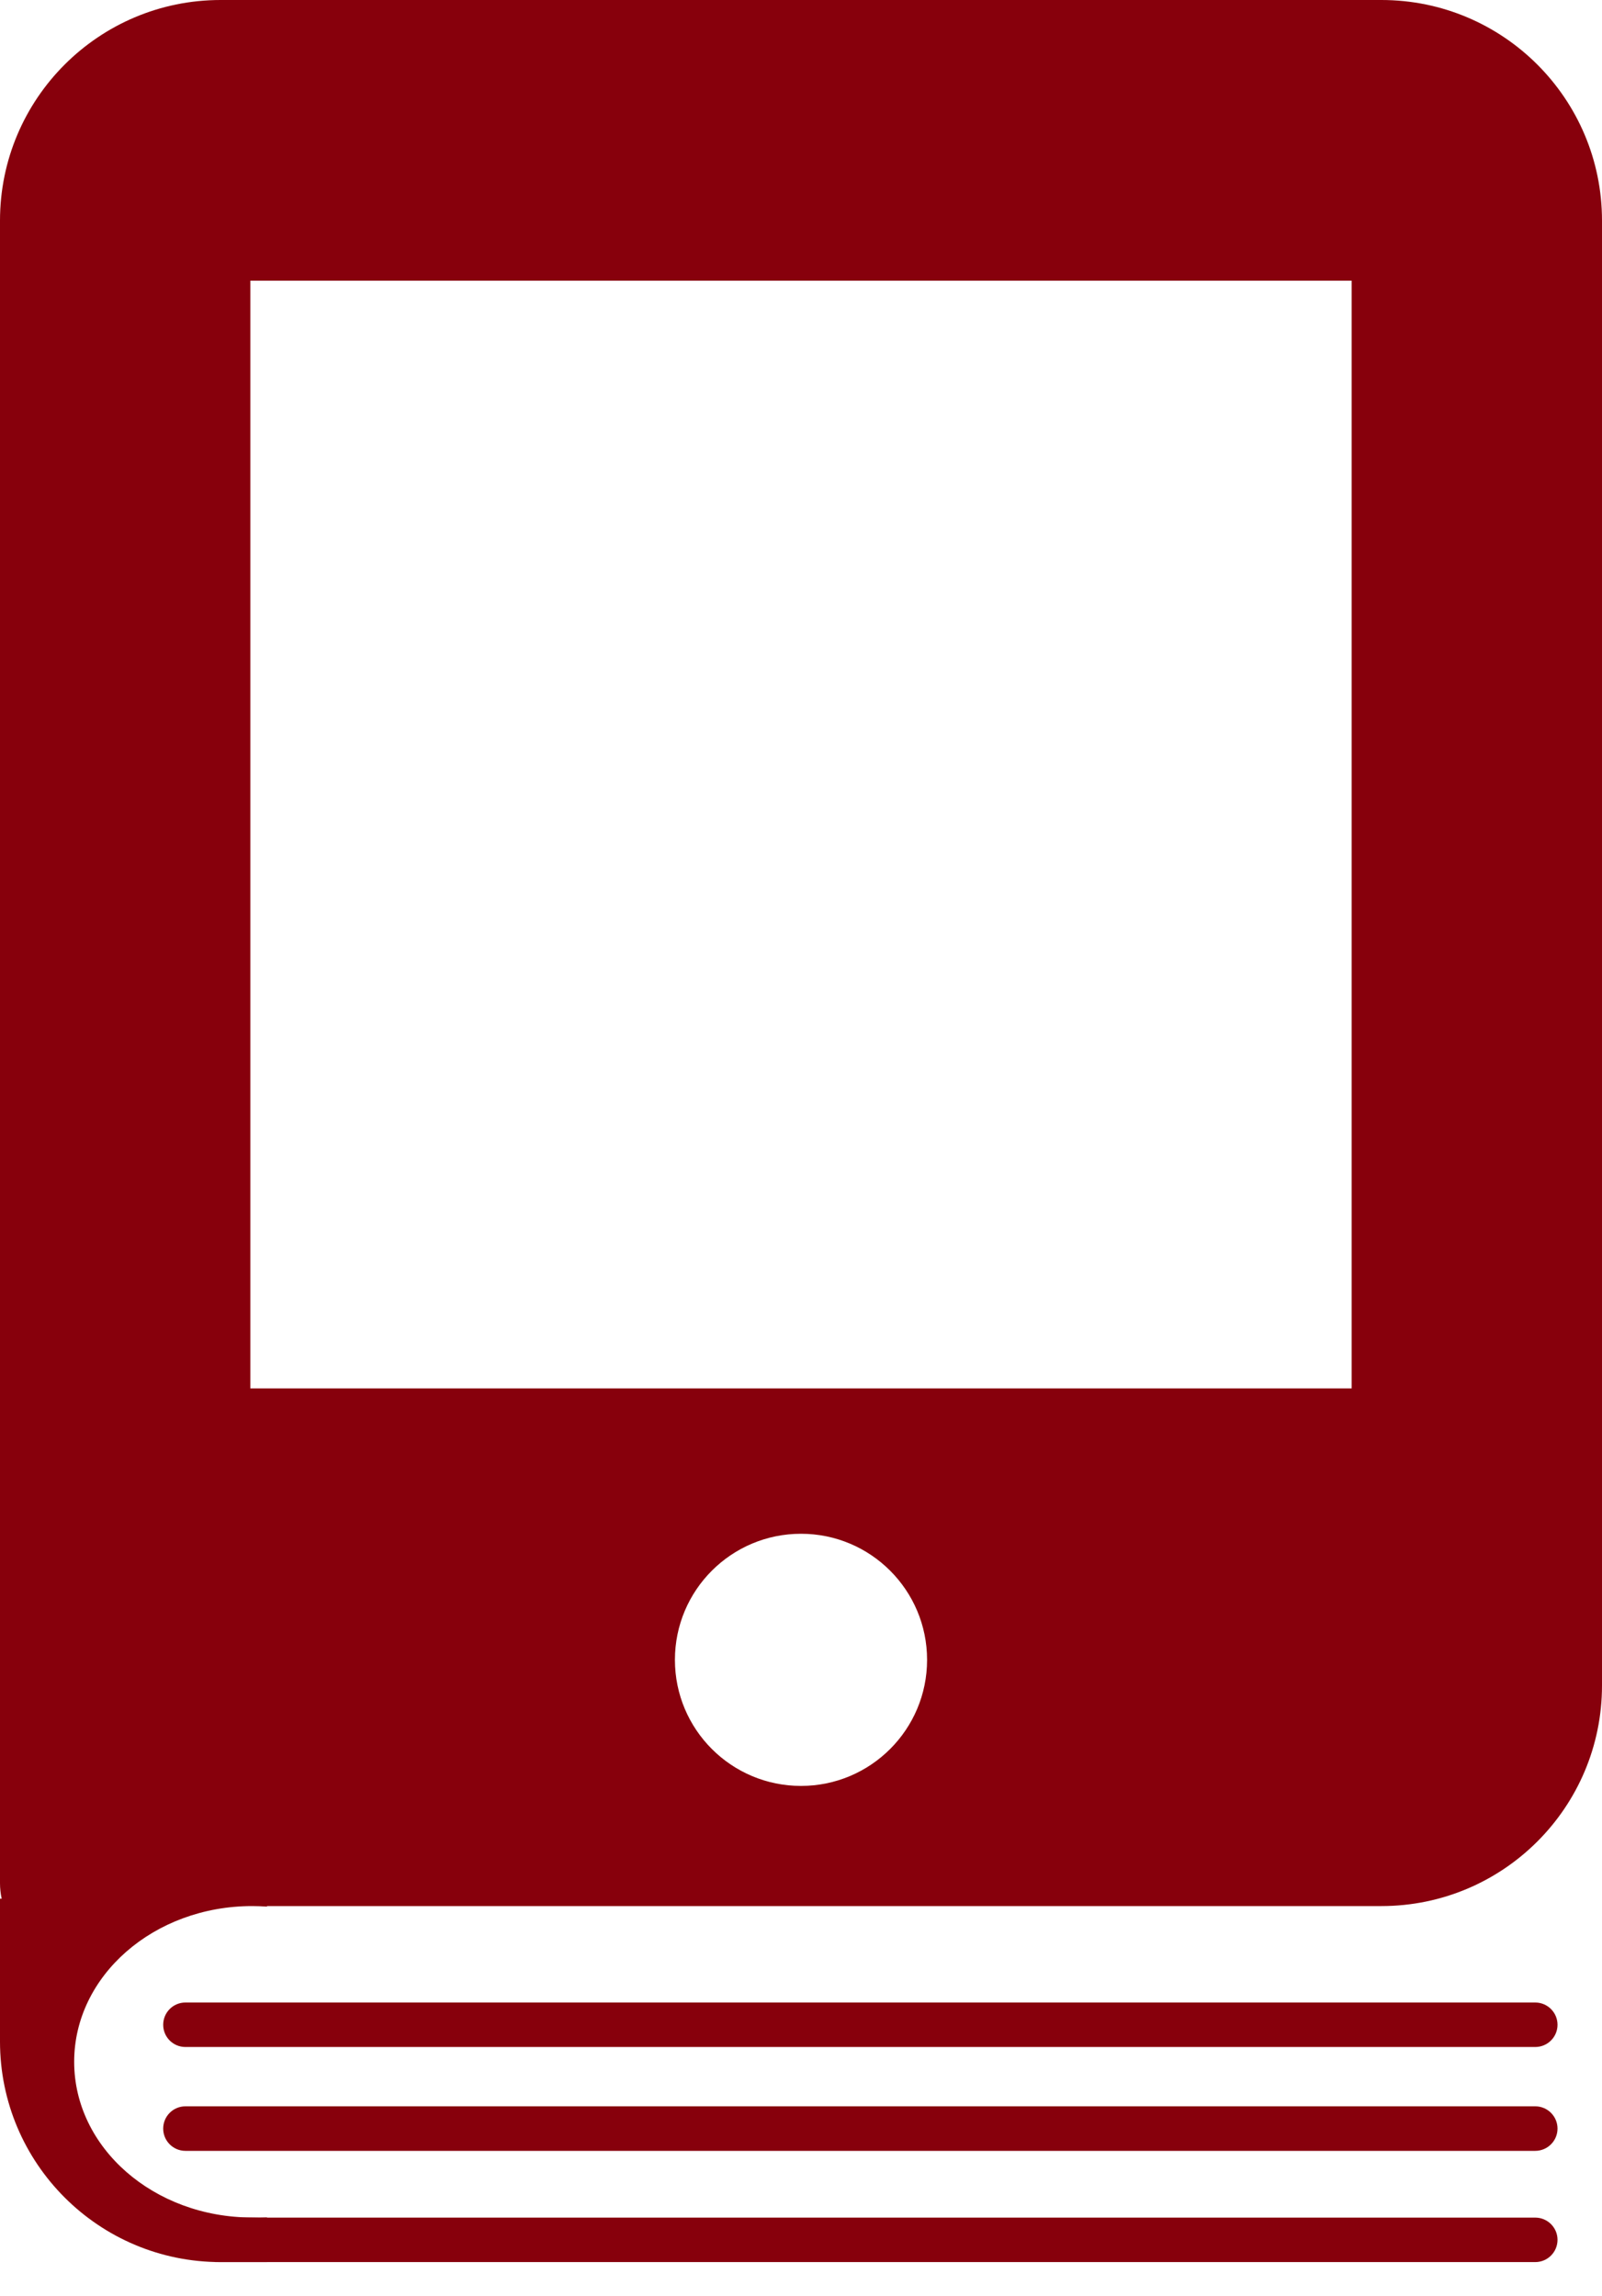 <svg width="30" height="43" viewBox="0 0 30 43" fill="none" xmlns="http://www.w3.org/2000/svg">
<path fill-rule="evenodd" clip-rule="evenodd" d="M0 4.131C0 1.85 1.85 0 4.131 0H25.869C28.15 0 30 1.85 30 4.131V31.563C30 33.845 28.15 35.694 25.869 35.694H5V35.704C4.908 35.698 4.816 35.694 4.722 35.694C2.881 35.694 1.389 37 1.389 38.61C1.389 40.22 2.881 41.526 4.722 41.526C4.816 41.529 4.909 41.529 5 41.525V42.361H4.131C1.85 42.361 0 40.511 0 38.23V35.556H0.031C0.011 35.462 0 35.365 0 35.264V4.131ZM4.688 5.256H25.312V26H4.688V5.256ZM15 33.444C16.304 33.444 17.361 32.387 17.361 31.083C17.361 29.779 16.304 28.722 15 28.722C13.696 28.722 12.639 29.779 12.639 31.083C12.639 32.387 13.696 33.444 15 33.444Z" fill="#87000C"/>
<path d="M4.028 41.528H28.75C28.98 41.528 29.167 41.714 29.167 41.944C29.167 42.175 28.98 42.361 28.75 42.361H4.028V41.528Z" fill="#87000C"/>
<path d="M3.056 37.917C3.056 37.687 3.242 37.5 3.472 37.5H28.75C28.98 37.5 29.167 37.687 29.167 37.917C29.167 38.147 28.98 38.333 28.75 38.333H3.472C3.242 38.333 3.056 38.147 3.056 37.917Z" fill="#87000C"/>
<path d="M3.056 39.861C3.056 39.631 3.242 39.444 3.472 39.444H28.75C28.98 39.444 29.167 39.631 29.167 39.861C29.167 40.091 28.98 40.278 28.75 40.278H3.472C3.242 40.278 3.056 40.091 3.056 39.861Z" fill="#87000C"/>
</svg>
